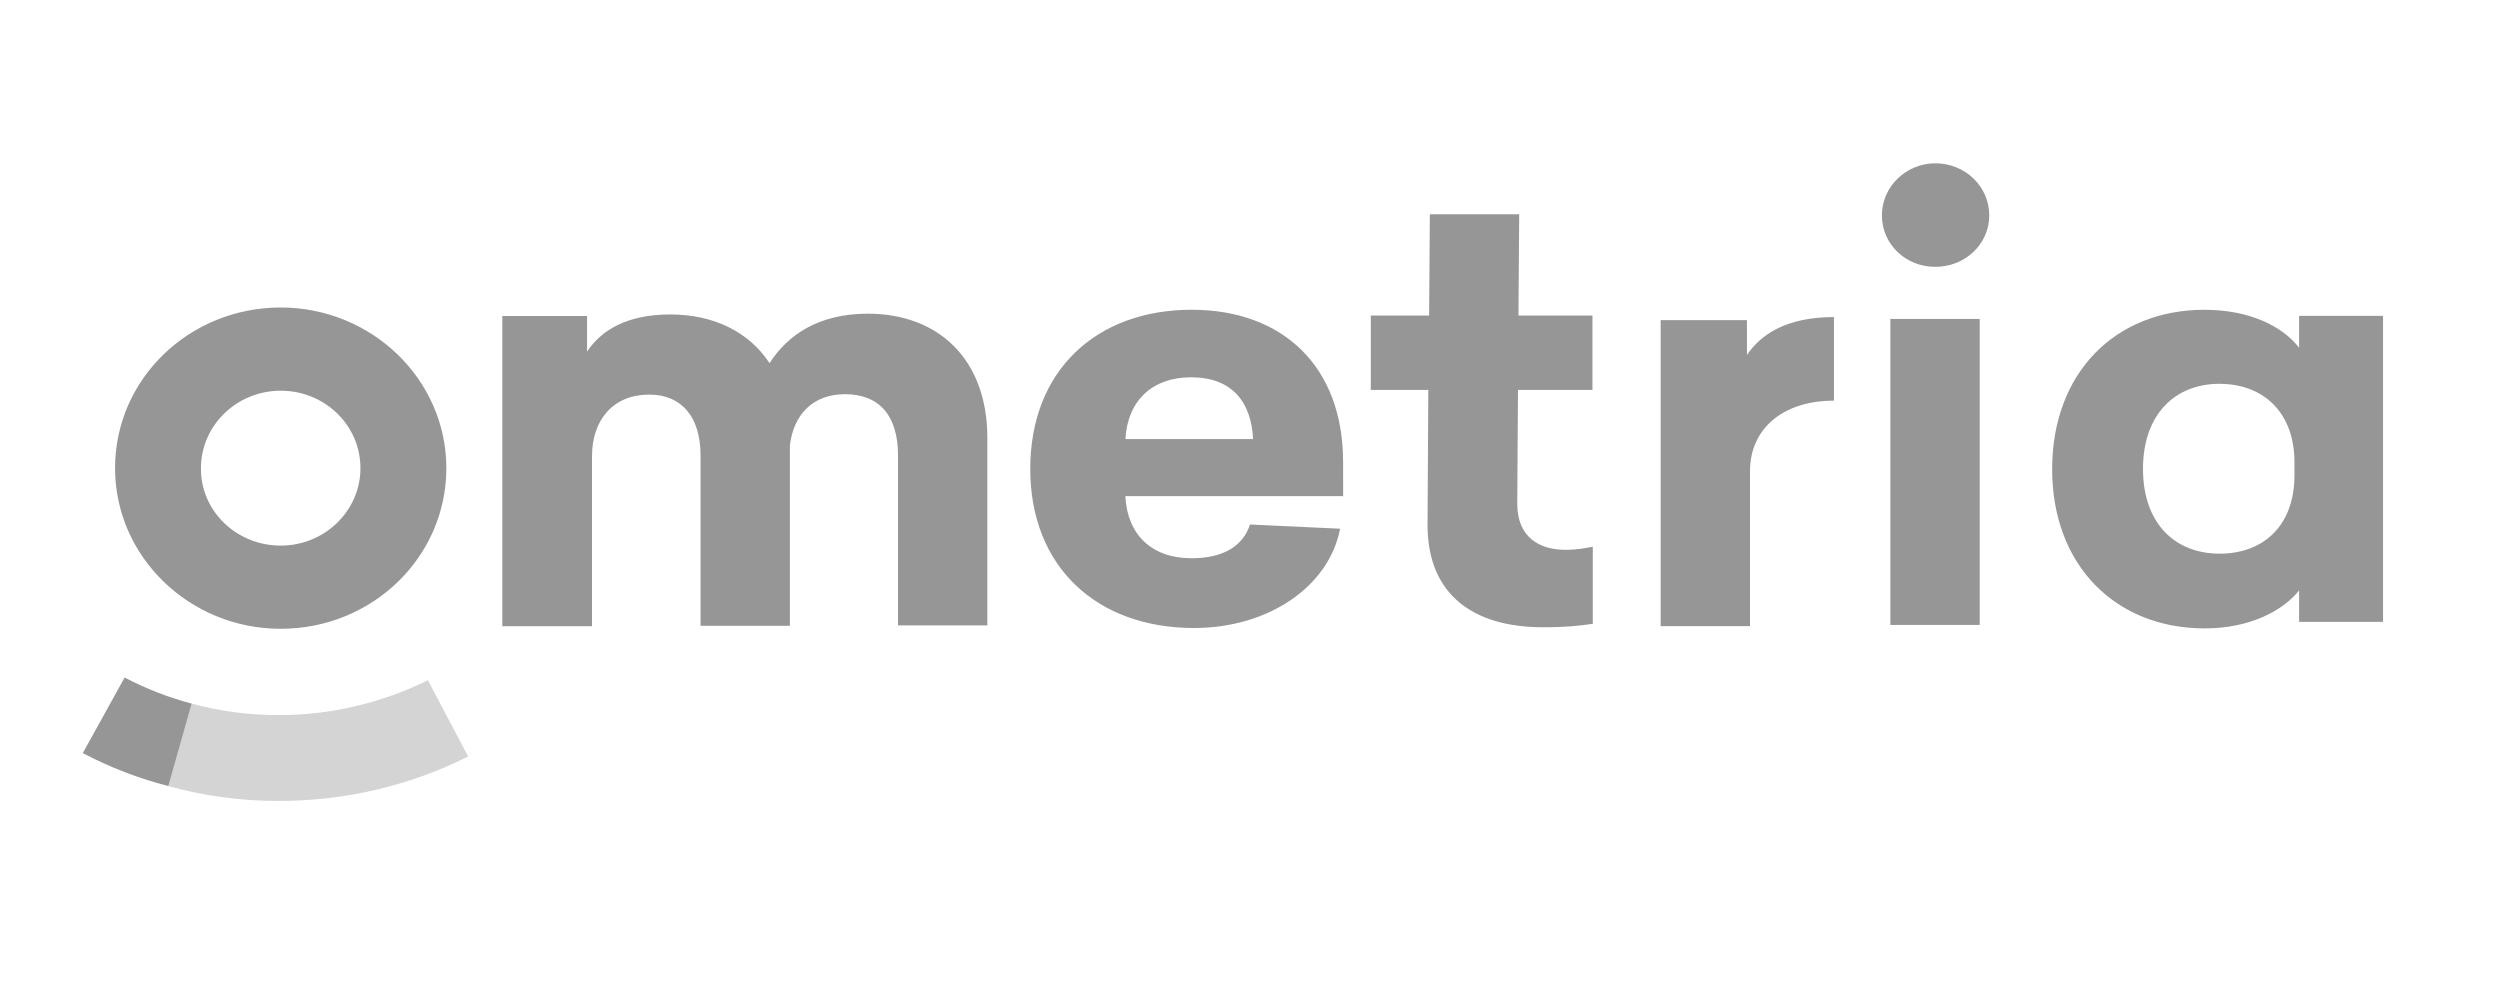 <svg fill="none" height="20" viewBox="0 0 50 20" width="50" xmlns="http://www.w3.org/2000/svg"><path d="m3.359 15.721.475-1.649c.56.153 1.15.23 1.741.23 1.051 0 2.063-.245 2.983-.698l.805 1.526c-1.166.583-2.454.889-3.788.889-.759 0-1.503-.1-2.216-.299z" fill="#d4d4d4"/><g fill="#969696"><path d="m1.656 15.062.836-1.511c.429.222.874.399 1.342.521l-.468 1.649c-.598-.153-1.173-.376-1.71-.659z"/><path d="m44.095 6.196c.897 0 1.557.33 1.887.759v-.637h1.679v6.12h-1.679v-.629c-.33.414-.997.759-1.887.759-1.787 0-3.052-1.265-3.052-3.183 0-1.933 1.265-3.19 3.052-3.19zm.299 1.48c-.897 0-1.534.613-1.534 1.702 0 1.089.636 1.695 1.534 1.695.882 0 1.495-.568 1.495-1.564v-.268c0-.982-.614-1.564-1.495-1.564zm-5.69-4.41c.598 0 1.081.46 1.081 1.043 0 .567-.475 1.028-1.081 1.028-.598 0-1.066-.46-1.066-1.028 0-.583.491-1.043 1.066-1.043zm.897 9.233h-1.794v-6.12h1.787v6.12zm-2.922-6.158v1.672c-1.028 0-1.679.567-1.679 1.411v3.098h-1.787v-6.12h1.726v.698c.268-.399.774-.759 1.741-.759zm-6.319 1.465-.015 2.27c0 .675.453.92.959.92.261 0 .414-.038.552-.061v1.541c-.261.038-.506.069-.997.069-1.373 0-2.316-.636-2.308-2.063l.015-2.684h-1.15v-1.488h1.166l.015-2.025h1.787l-.015 2.025h1.48v1.488h-1.488zm-3.497 2.117h-4.356c.038.759.514 1.242 1.327 1.242.629 0 1.028-.245 1.166-.675l1.802.084c-.222 1.158-1.434 1.986-2.922 1.986-1.94 0-3.275-1.219-3.275-3.182 0-1.979 1.334-3.183 3.228-3.183 1.825 0 3.029 1.135 3.029 3.044zm-3.044-2.377c-.759 0-1.265.452-1.311 1.235h2.554c-.038-.752-.429-1.235-1.242-1.235zm-6.472-1.273c1.449 0 2.4.936 2.4 2.485v3.75h-1.787v-3.405c0-.782-.368-1.219-1.058-1.219-.636 0-1.028.399-1.104 1.02v3.612h-1.787v-3.405c0-.782-.384-1.219-1.028-1.219-.713 0-1.143.498-1.143 1.235v3.397h-1.794v-6.204h1.695v.713c.284-.429.798-.744 1.664-.744.867 0 1.572.345 1.986.974.368-.575.997-.989 1.956-.989zm-11.733-.123c1.825 0 3.313 1.442 3.313 3.213 0 1.779-1.48 3.213-3.313 3.213-1.825 0-3.313-1.442-3.313-3.213 0-1.779 1.48-3.213 3.313-3.213zm0 4.762c.882 0 1.595-.698 1.595-1.549 0-.859-.713-1.549-1.595-1.549s-1.595.698-1.595 1.549c-.008.859.713 1.549 1.595 1.549z"/></g></svg>